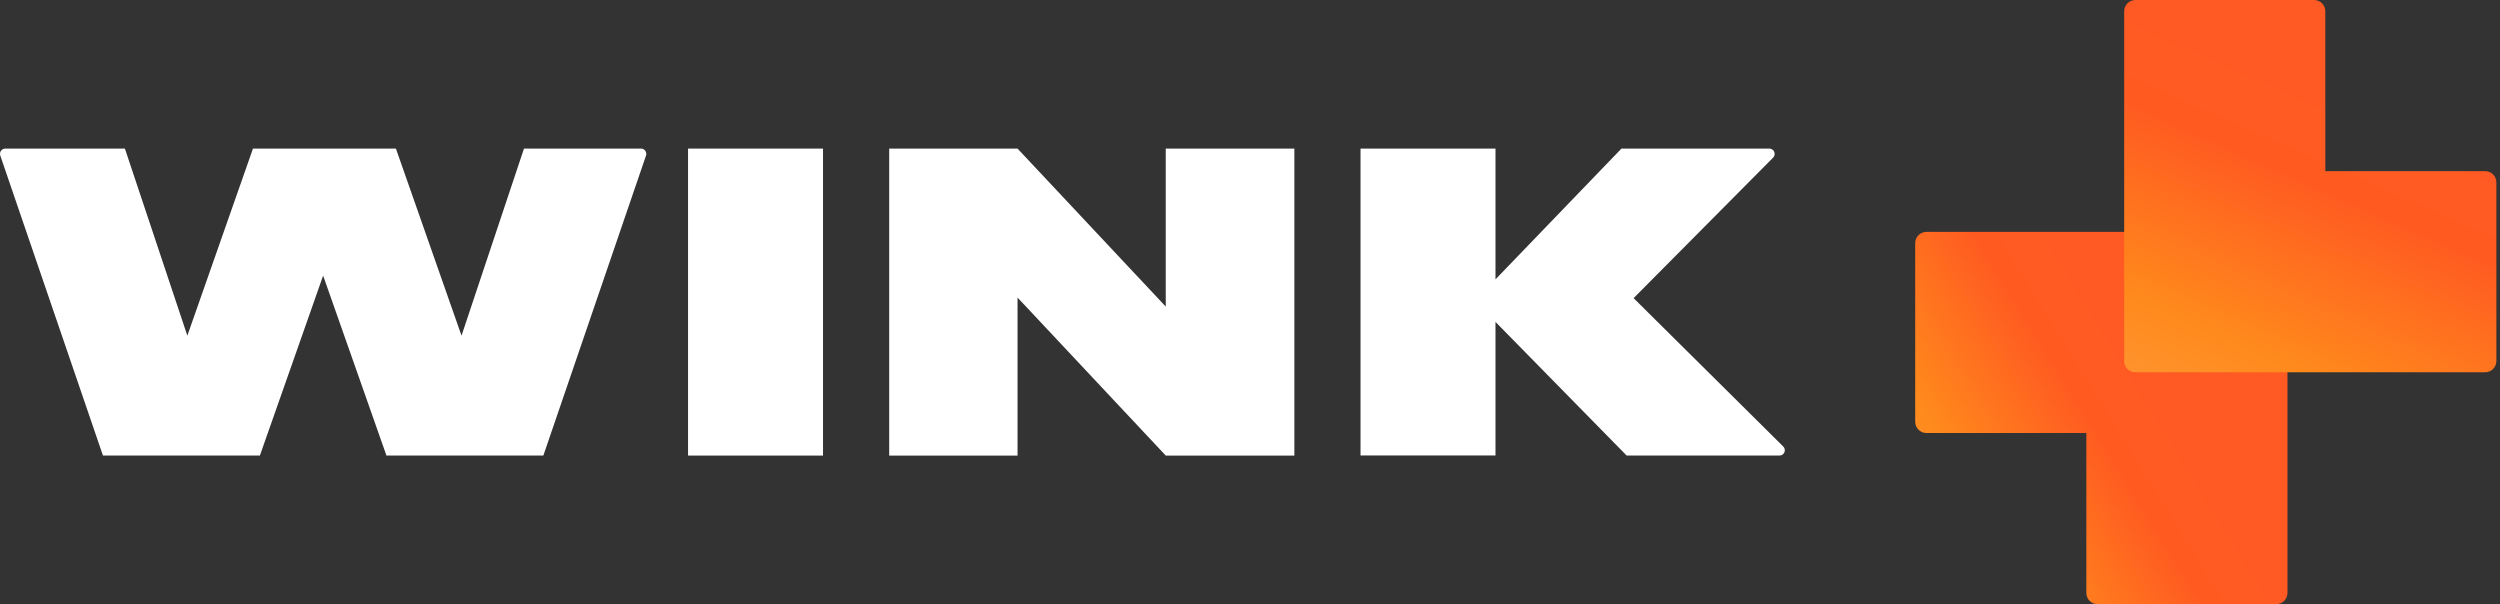 <svg width="240" height="58" viewBox="0 0 240 58" fill="none" xmlns="http://www.w3.org/2000/svg">
<rect x="0" y="0" width="240" height="58" fill="#333333" stroke="none"/>
<g clip-path="url(#clip0_1_2208)">
<path d="M171.194 42.867L156.826 28.621L170.219 15.133C170.29 15.062 170.338 14.971 170.358 14.872C170.377 14.774 170.367 14.671 170.329 14.579C170.29 14.486 170.224 14.406 170.141 14.351C170.057 14.295 169.958 14.265 169.858 14.265H155.658L143.567 26.817V14.265H130.61V43.727H143.567V30.905L156.158 43.733H170.828C170.929 43.734 171.029 43.706 171.113 43.651C171.198 43.595 171.264 43.516 171.303 43.423C171.343 43.33 171.353 43.227 171.334 43.128C171.314 43.029 171.265 42.938 171.194 42.867Z" fill="white"/>
<path d="M111.912 14.265V29.432L97.684 14.265H85.363V43.735H97.684V28.568L111.912 43.735H124.258V14.265H111.912Z" fill="white"/>
<path d="M50.302 14.264L44.306 32.223L38.007 14.264H24.285L17.985 32.223L11.99 14.264H0.508C0.427 14.264 0.347 14.283 0.275 14.32C0.203 14.358 0.141 14.411 0.094 14.477C0.047 14.543 0.017 14.619 0.005 14.699C-0.006 14.78 0.001 14.861 0.028 14.938L9.883 43.733H24.949L31.021 26.46L37.099 43.733H52.162L62.017 14.938C62.044 14.861 62.051 14.78 62.04 14.699C62.028 14.619 61.998 14.543 61.951 14.477C61.904 14.411 61.842 14.358 61.77 14.32C61.698 14.283 61.618 14.264 61.537 14.264H50.302Z" fill="white"/>
<path d="M79.01 14.265H66.053V43.735H79.01V14.265Z" fill="white"/>
<path fill-rule="evenodd" clip-rule="evenodd" d="M183.859 23.343C183.859 22.743 184.342 22.261 184.942 22.261H218.515C218.523 22.261 218.531 22.261 218.538 22.261C219.122 22.276 219.597 22.751 219.597 23.343V56.916C219.597 57.516 219.115 57.999 218.515 57.999H201.37C200.771 57.999 200.288 57.516 200.288 56.916V41.57H184.942C184.342 41.57 183.859 41.087 183.859 40.488V23.343Z" fill="url(#paint0_linear_1_2208)"/>
<path fill-rule="evenodd" clip-rule="evenodd" d="M203.914 34.656C203.914 35.255 204.397 35.738 204.996 35.738H238.57C239.169 35.738 239.652 35.255 239.652 34.656V17.511C239.652 16.911 239.169 16.429 238.57 16.429H223.231V1.082C223.231 0.483 222.749 0 222.149 0H205.004C204.405 0 203.922 0.483 203.922 1.082V16.429V34.656H203.914Z" fill="url(#paint1_linear_1_2208)"/>
</g>
<defs>
<linearGradient id="paint0_linear_1_2208" x1="184.019" y1="51.059" x2="216.957" y2="30.728" gradientUnits="userSpaceOnUse">
<stop stop-color="#FF9532"/>
<stop offset="0.17" stop-color="#FF8A1C"/>
<stop offset="0.51" stop-color="#FF5B21"/>
<stop offset="0.79" stop-color="#FF5A24"/>
</linearGradient>
<linearGradient id="paint1_linear_1_2208" x1="211.637" y1="40.829" x2="231.752" y2="-4.665" gradientUnits="userSpaceOnUse">
<stop stop-color="#FF9532"/>
<stop offset="0.17" stop-color="#FF8A1C"/>
<stop offset="0.51" stop-color="#FF5B21"/>
<stop offset="0.79" stop-color="#FF5A24"/>
</linearGradient>
<clipPath id="clip0_1_2208">
<rect width="240" height="58" fill="white"/>
</clipPath>
</defs>
</svg>
